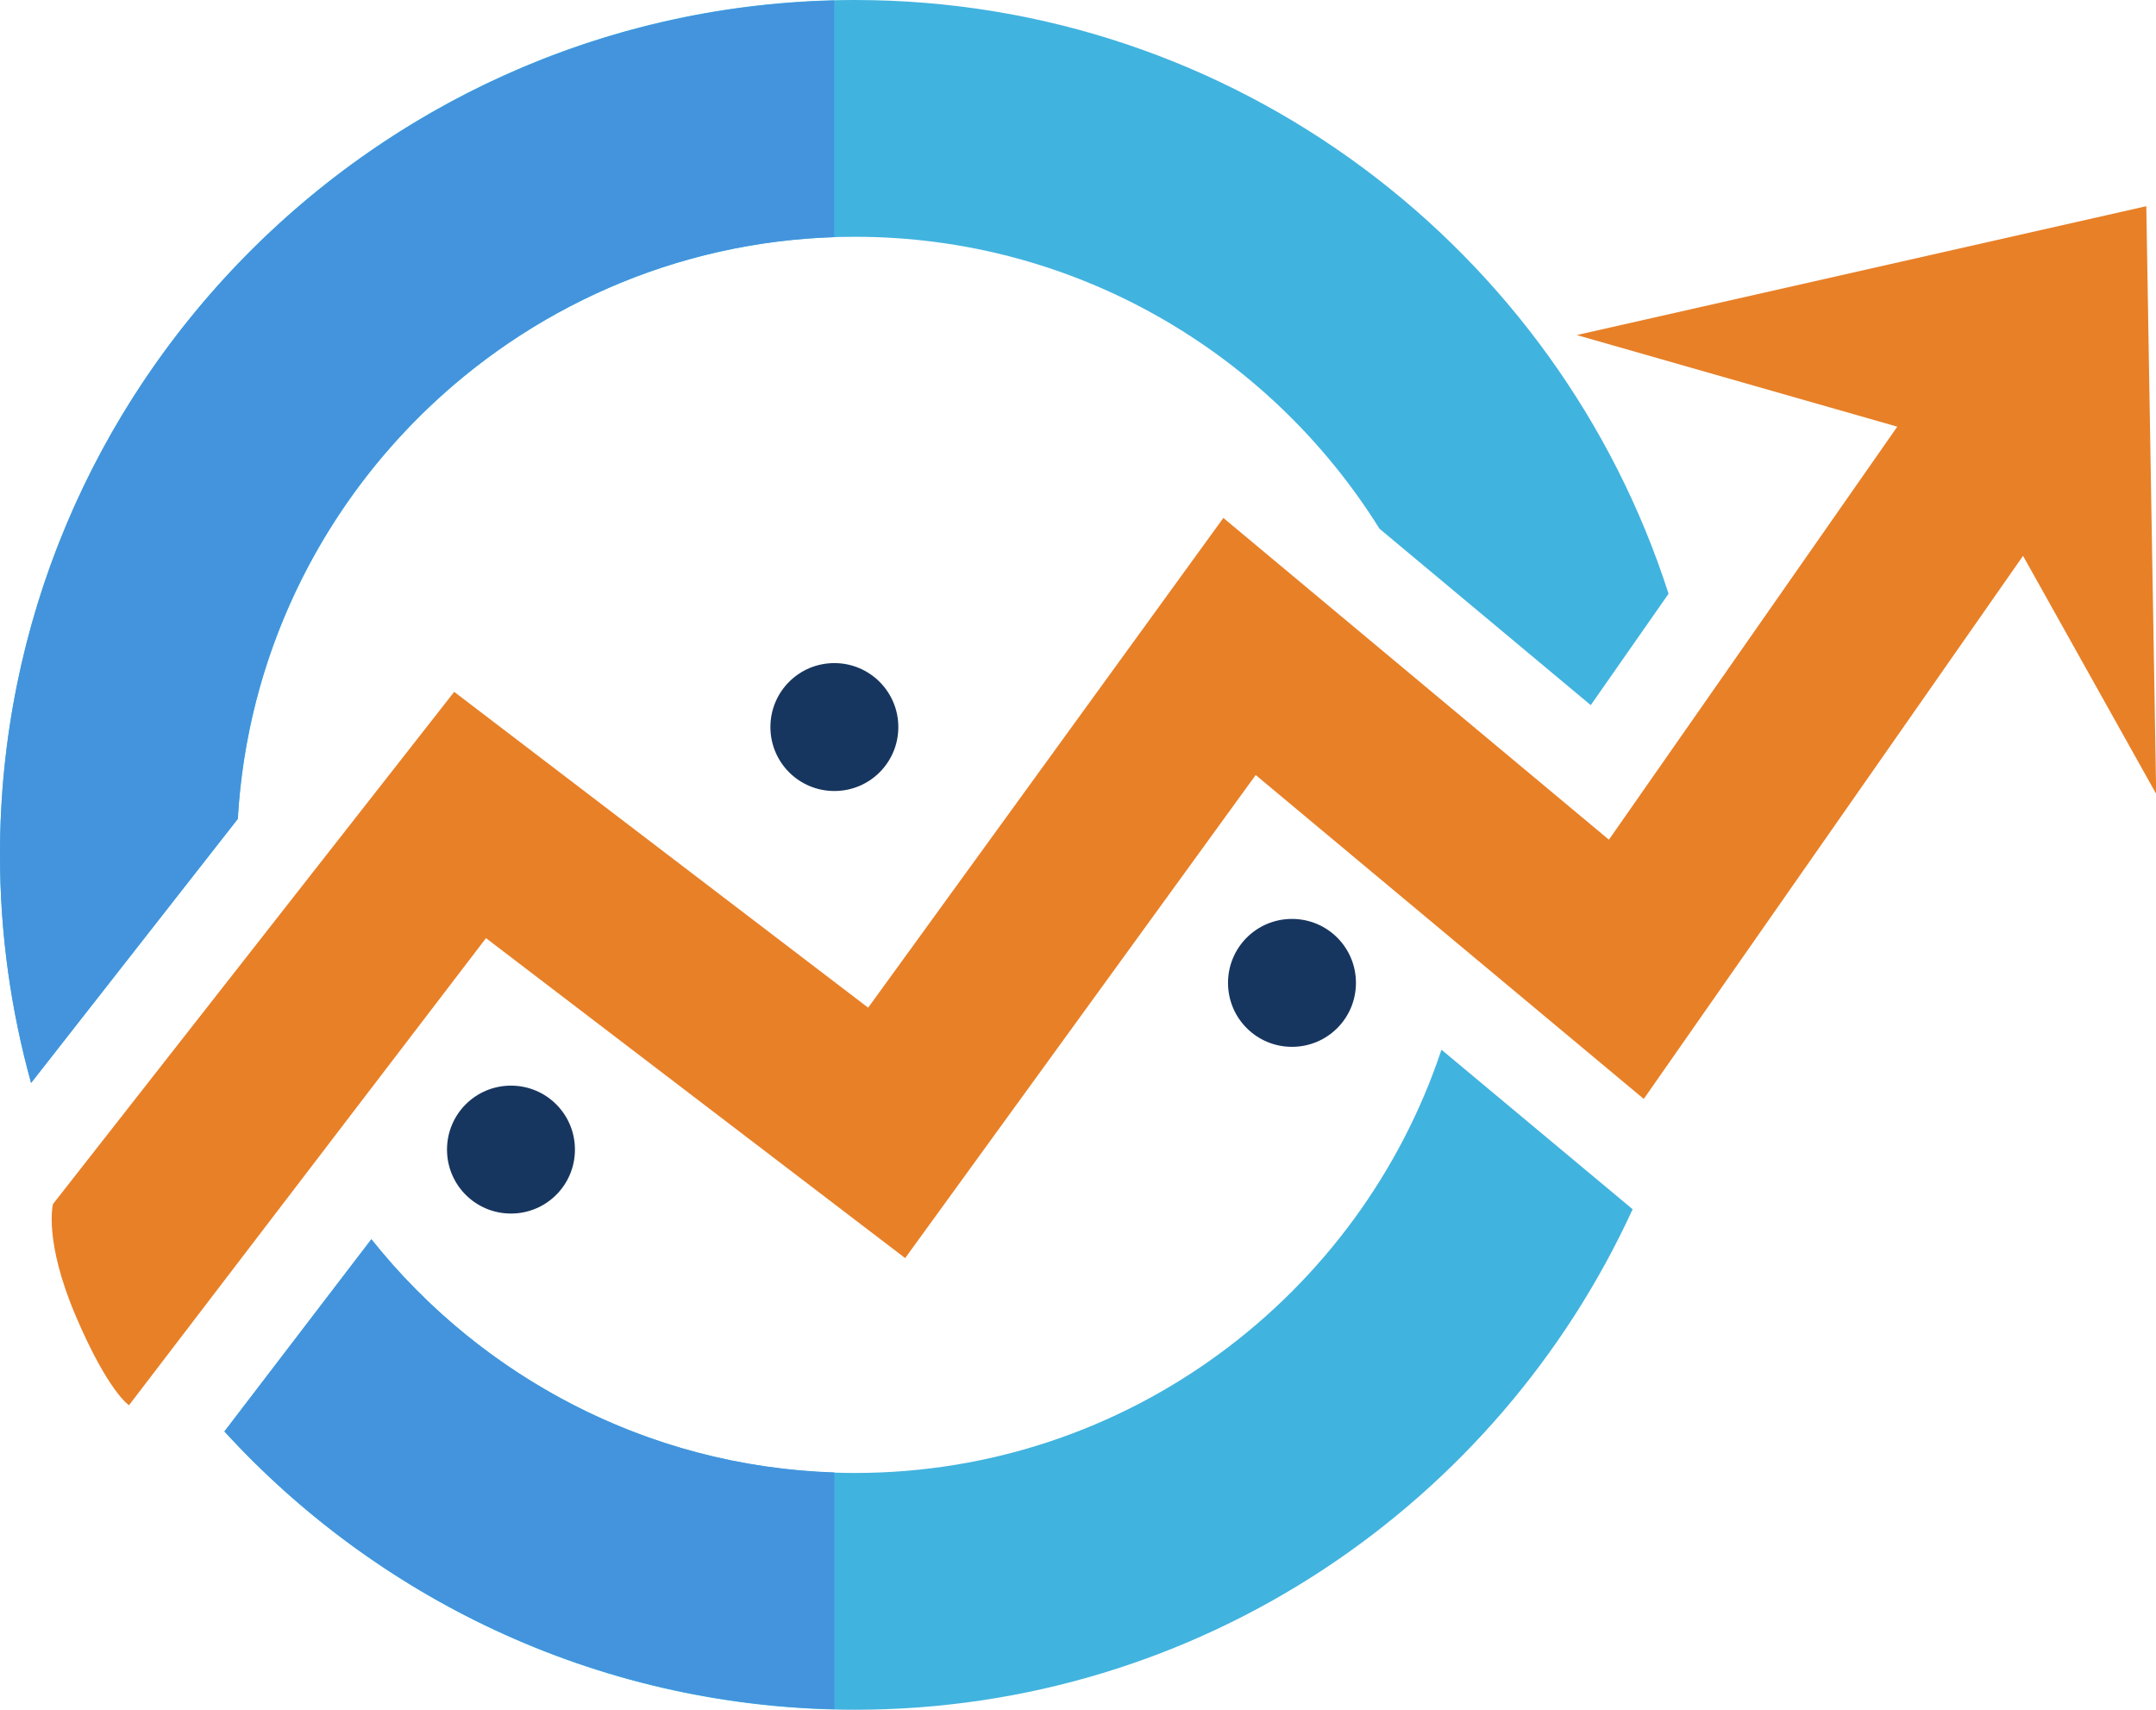 <svg xmlns="http://www.w3.org/2000/svg" id="Layer_2" viewBox="0 0 120 95.17"><defs><style>.cls-1{fill:#41b3df;}.cls-2{fill:#4394dd;}.cls-3{fill:#e88027;}.cls-4{fill:#17365f;}</style></defs><g id="Objects"><g><path class="cls-3" d="M119.45,11.48l-31.69,7.17,17.84,5.1-16.05,22.99-21.46-17.91-19.77,27.26-23.04-17.58L2.95,67.02s-.53,2.02,1.27,6.24c1.8,4.22,2.96,4.96,2.96,4.96l19.87-26,23.33,17.81,19.51-26.89,21.6,18.03,21.11-30.23,7.41,13.25-.55-32.7Z"></path><path class="cls-1" d="M13.24,45.6C14.27,27.55,29.28,13.18,47.58,13.18c12.31,0,23.12,6.5,29.2,16.25l11.76,9.82,4.33-6.2C86.72,13.89,68.75,0,47.58,0,21.34,0,0,21.35,0,47.58c0,4.4,.61,8.65,1.73,12.7l11.5-14.69Z"></path><path class="cls-1" d="M80.23,58.43c-4.55,13.67-17.46,23.56-32.64,23.56-10.89,0-20.61-5.09-26.92-13.01l-8.18,10.7c8.71,9.51,21.21,15.49,35.09,15.49,19.2,0,35.77-11.44,43.29-27.86l-10.64-8.88Z"></path><path class="cls-2" d="M0,47.58c0,4.4,.61,8.65,1.73,12.7l11.5-14.69c1.01-17.67,15.42-31.81,33.2-32.39V.03C20.73,.64,0,21.73,0,47.58Z"></path><path class="cls-2" d="M20.67,68.98l-8.18,10.7c8.47,9.25,20.53,15.14,33.95,15.46v-13.18c-10.42-.34-19.69-5.34-25.77-12.98Z"></path><path class="cls-4" d="M50,40.47c0,1.97-1.59,3.56-3.56,3.56s-3.56-1.59-3.56-3.56,1.59-3.56,3.56-3.56,3.56,1.6,3.56,3.56Z"></path><path class="cls-4" d="M75.47,54.71c0,1.97-1.59,3.56-3.56,3.56s-3.56-1.59-3.56-3.56,1.59-3.56,3.56-3.56,3.56,1.59,3.56,3.56Z"></path><path class="cls-4" d="M32,63.99c0,1.97-1.59,3.56-3.56,3.56s-3.56-1.59-3.56-3.56,1.59-3.56,3.56-3.56,3.56,1.59,3.56,3.56Z"></path></g></g></svg>